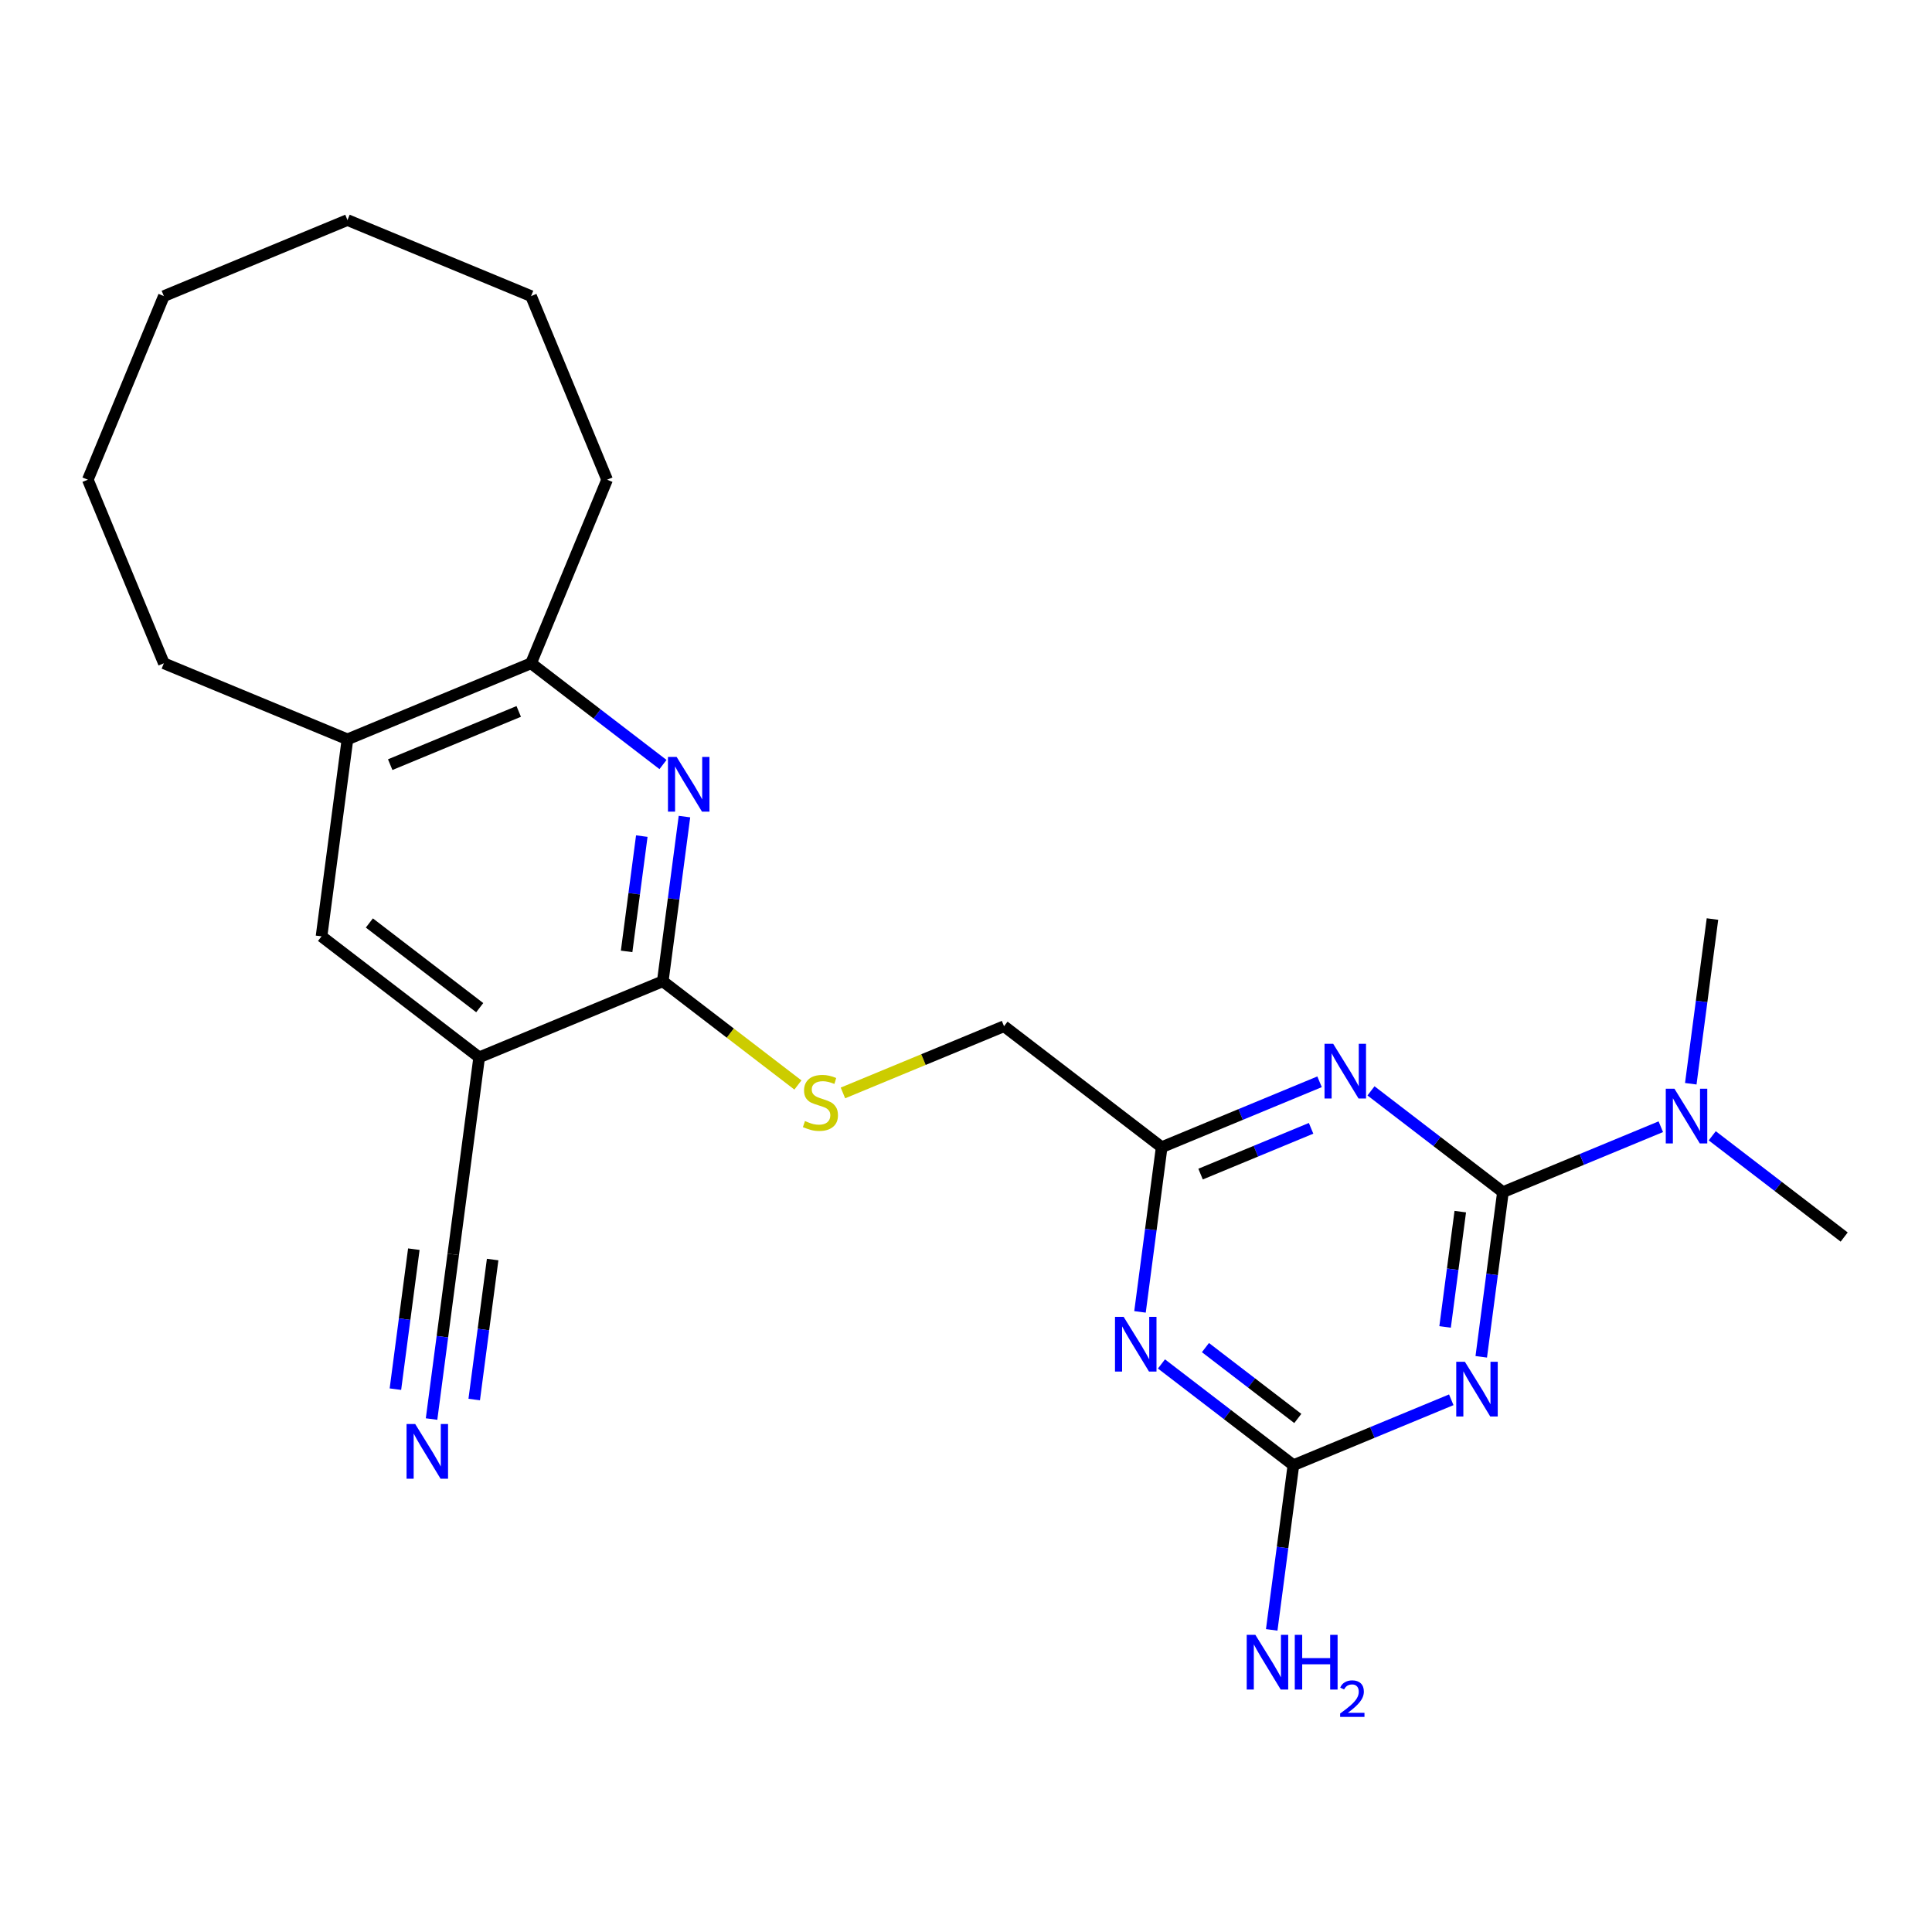 <?xml version='1.0' encoding='iso-8859-1'?>
<svg version='1.1' baseProfile='full'
              xmlns='http://www.w3.org/2000/svg'
                      xmlns:rdkit='http://www.rdkit.org/xml'
                      xmlns:xlink='http://www.w3.org/1999/xlink'
                  xml:space='preserve'
width='1000px' height='1000px' viewBox='0 0 1000 1000'>
<!-- END OF HEADER -->
<rect style='opacity:1.0;fill:#FFFFFF;stroke:none' width='1000' height='1000' x='0' y='0'> </rect>
<path class='bond-0' d='M 777.915,617.036 L 772.303,659.66' style='fill:none;fill-rule:evenodd;stroke:#000000;stroke-width:6px;stroke-linecap:butt;stroke-linejoin:miter;stroke-opacity:1' />
<path class='bond-0' d='M 772.303,659.66 L 766.692,702.283' style='fill:none;fill-rule:evenodd;stroke:#0000FF;stroke-width:6px;stroke-linecap:butt;stroke-linejoin:miter;stroke-opacity:1' />
<path class='bond-0' d='M 755.836,627.138 L 751.908,656.975' style='fill:none;fill-rule:evenodd;stroke:#000000;stroke-width:6px;stroke-linecap:butt;stroke-linejoin:miter;stroke-opacity:1' />
<path class='bond-0' d='M 751.908,656.975 L 747.979,686.811' style='fill:none;fill-rule:evenodd;stroke:#0000FF;stroke-width:6px;stroke-linecap:butt;stroke-linejoin:miter;stroke-opacity:1' />
<path class='bond-1' d='M 777.915,617.036 L 743.769,590.836' style='fill:none;fill-rule:evenodd;stroke:#000000;stroke-width:6px;stroke-linecap:butt;stroke-linejoin:miter;stroke-opacity:1' />
<path class='bond-1' d='M 743.769,590.836 L 709.623,564.635' style='fill:none;fill-rule:evenodd;stroke:#0000FF;stroke-width:6px;stroke-linecap:butt;stroke-linejoin:miter;stroke-opacity:1' />
<path class='bond-14' d='M 777.915,617.036 L 818.773,600.112' style='fill:none;fill-rule:evenodd;stroke:#000000;stroke-width:6px;stroke-linecap:butt;stroke-linejoin:miter;stroke-opacity:1' />
<path class='bond-14' d='M 818.773,600.112 L 859.631,583.188' style='fill:none;fill-rule:evenodd;stroke:#0000FF;stroke-width:6px;stroke-linecap:butt;stroke-linejoin:miter;stroke-opacity:1' />
<path class='bond-3' d='M 751.177,724.528 L 710.319,741.452' style='fill:none;fill-rule:evenodd;stroke:#0000FF;stroke-width:6px;stroke-linecap:butt;stroke-linejoin:miter;stroke-opacity:1' />
<path class='bond-3' d='M 710.319,741.452 L 669.461,758.376' style='fill:none;fill-rule:evenodd;stroke:#000000;stroke-width:6px;stroke-linecap:butt;stroke-linejoin:miter;stroke-opacity:1' />
<path class='bond-7' d='M 683,559.934 L 642.142,576.858' style='fill:none;fill-rule:evenodd;stroke:#0000FF;stroke-width:6px;stroke-linecap:butt;stroke-linejoin:miter;stroke-opacity:1' />
<path class='bond-7' d='M 642.142,576.858 L 601.284,593.783' style='fill:none;fill-rule:evenodd;stroke:#000000;stroke-width:6px;stroke-linecap:butt;stroke-linejoin:miter;stroke-opacity:1' />
<path class='bond-7' d='M 678.615,584.017 L 650.014,595.864' style='fill:none;fill-rule:evenodd;stroke:#0000FF;stroke-width:6px;stroke-linecap:butt;stroke-linejoin:miter;stroke-opacity:1' />
<path class='bond-7' d='M 650.014,595.864 L 621.414,607.711' style='fill:none;fill-rule:evenodd;stroke:#000000;stroke-width:6px;stroke-linecap:butt;stroke-linejoin:miter;stroke-opacity:1' />
<path class='bond-2' d='M 590.061,679.029 L 595.672,636.406' style='fill:none;fill-rule:evenodd;stroke:#0000FF;stroke-width:6px;stroke-linecap:butt;stroke-linejoin:miter;stroke-opacity:1' />
<path class='bond-2' d='M 595.672,636.406 L 601.284,593.783' style='fill:none;fill-rule:evenodd;stroke:#000000;stroke-width:6px;stroke-linecap:butt;stroke-linejoin:miter;stroke-opacity:1' />
<path class='bond-25' d='M 601.169,705.975 L 635.315,732.175' style='fill:none;fill-rule:evenodd;stroke:#0000FF;stroke-width:6px;stroke-linecap:butt;stroke-linejoin:miter;stroke-opacity:1' />
<path class='bond-25' d='M 635.315,732.175 L 669.461,758.376' style='fill:none;fill-rule:evenodd;stroke:#000000;stroke-width:6px;stroke-linecap:butt;stroke-linejoin:miter;stroke-opacity:1' />
<path class='bond-25' d='M 623.936,697.514 L 647.838,715.855' style='fill:none;fill-rule:evenodd;stroke:#0000FF;stroke-width:6px;stroke-linecap:butt;stroke-linejoin:miter;stroke-opacity:1' />
<path class='bond-25' d='M 647.838,715.855 L 671.74,734.196' style='fill:none;fill-rule:evenodd;stroke:#000000;stroke-width:6px;stroke-linecap:butt;stroke-linejoin:miter;stroke-opacity:1' />
<path class='bond-16' d='M 669.461,758.376 L 663.849,801' style='fill:none;fill-rule:evenodd;stroke:#000000;stroke-width:6px;stroke-linecap:butt;stroke-linejoin:miter;stroke-opacity:1' />
<path class='bond-16' d='M 663.849,801 L 658.238,843.623' style='fill:none;fill-rule:evenodd;stroke:#0000FF;stroke-width:6px;stroke-linecap:butt;stroke-linejoin:miter;stroke-opacity:1' />
<path class='bond-4' d='M 354.273,422.666 L 348.662,465.289' style='fill:none;fill-rule:evenodd;stroke:#0000FF;stroke-width:6px;stroke-linecap:butt;stroke-linejoin:miter;stroke-opacity:1' />
<path class='bond-4' d='M 348.662,465.289 L 343.05,507.913' style='fill:none;fill-rule:evenodd;stroke:#000000;stroke-width:6px;stroke-linecap:butt;stroke-linejoin:miter;stroke-opacity:1' />
<path class='bond-4' d='M 332.194,432.768 L 328.266,462.604' style='fill:none;fill-rule:evenodd;stroke:#0000FF;stroke-width:6px;stroke-linecap:butt;stroke-linejoin:miter;stroke-opacity:1' />
<path class='bond-4' d='M 328.266,462.604 L 324.338,492.441' style='fill:none;fill-rule:evenodd;stroke:#000000;stroke-width:6px;stroke-linecap:butt;stroke-linejoin:miter;stroke-opacity:1' />
<path class='bond-9' d='M 343.164,395.721 L 309.019,369.52' style='fill:none;fill-rule:evenodd;stroke:#0000FF;stroke-width:6px;stroke-linecap:butt;stroke-linejoin:miter;stroke-opacity:1' />
<path class='bond-9' d='M 309.019,369.52 L 274.873,343.319' style='fill:none;fill-rule:evenodd;stroke:#000000;stroke-width:6px;stroke-linecap:butt;stroke-linejoin:miter;stroke-opacity:1' />
<path class='bond-5' d='M 248.022,547.275 L 343.05,507.913' style='fill:none;fill-rule:evenodd;stroke:#000000;stroke-width:6px;stroke-linecap:butt;stroke-linejoin:miter;stroke-opacity:1' />
<path class='bond-8' d='M 248.022,547.275 L 234.596,649.253' style='fill:none;fill-rule:evenodd;stroke:#000000;stroke-width:6px;stroke-linecap:butt;stroke-linejoin:miter;stroke-opacity:1' />
<path class='bond-11' d='M 248.022,547.275 L 166.419,484.659' style='fill:none;fill-rule:evenodd;stroke:#000000;stroke-width:6px;stroke-linecap:butt;stroke-linejoin:miter;stroke-opacity:1' />
<path class='bond-11' d='M 248.305,521.562 L 191.183,477.731' style='fill:none;fill-rule:evenodd;stroke:#000000;stroke-width:6px;stroke-linecap:butt;stroke-linejoin:miter;stroke-opacity:1' />
<path class='bond-6' d='M 343.05,507.913 L 378.026,534.75' style='fill:none;fill-rule:evenodd;stroke:#000000;stroke-width:6px;stroke-linecap:butt;stroke-linejoin:miter;stroke-opacity:1' />
<path class='bond-6' d='M 378.026,534.75 L 413.001,561.588' style='fill:none;fill-rule:evenodd;stroke:#CCCC00;stroke-width:6px;stroke-linecap:butt;stroke-linejoin:miter;stroke-opacity:1' />
<path class='bond-15' d='M 601.284,593.783 L 519.681,531.167' style='fill:none;fill-rule:evenodd;stroke:#000000;stroke-width:6px;stroke-linecap:butt;stroke-linejoin:miter;stroke-opacity:1' />
<path class='bond-10' d='M 234.596,649.253 L 228.985,691.876' style='fill:none;fill-rule:evenodd;stroke:#000000;stroke-width:6px;stroke-linecap:butt;stroke-linejoin:miter;stroke-opacity:1' />
<path class='bond-10' d='M 228.985,691.876 L 223.373,734.499' style='fill:none;fill-rule:evenodd;stroke:#0000FF;stroke-width:6px;stroke-linecap:butt;stroke-linejoin:miter;stroke-opacity:1' />
<path class='bond-10' d='M 214.201,646.567 L 209.431,682.797' style='fill:none;fill-rule:evenodd;stroke:#000000;stroke-width:6px;stroke-linecap:butt;stroke-linejoin:miter;stroke-opacity:1' />
<path class='bond-10' d='M 209.431,682.797 L 204.661,719.027' style='fill:none;fill-rule:evenodd;stroke:#0000FF;stroke-width:6px;stroke-linecap:butt;stroke-linejoin:miter;stroke-opacity:1' />
<path class='bond-10' d='M 254.992,651.938 L 250.222,688.167' style='fill:none;fill-rule:evenodd;stroke:#000000;stroke-width:6px;stroke-linecap:butt;stroke-linejoin:miter;stroke-opacity:1' />
<path class='bond-10' d='M 250.222,688.167 L 245.452,724.397' style='fill:none;fill-rule:evenodd;stroke:#0000FF;stroke-width:6px;stroke-linecap:butt;stroke-linejoin:miter;stroke-opacity:1' />
<path class='bond-17' d='M 274.873,343.319 L 314.235,248.291' style='fill:none;fill-rule:evenodd;stroke:#000000;stroke-width:6px;stroke-linecap:butt;stroke-linejoin:miter;stroke-opacity:1' />
<path class='bond-26' d='M 274.873,343.319 L 179.845,382.681' style='fill:none;fill-rule:evenodd;stroke:#000000;stroke-width:6px;stroke-linecap:butt;stroke-linejoin:miter;stroke-opacity:1' />
<path class='bond-26' d='M 268.491,368.229 L 201.971,395.782' style='fill:none;fill-rule:evenodd;stroke:#000000;stroke-width:6px;stroke-linecap:butt;stroke-linejoin:miter;stroke-opacity:1' />
<path class='bond-13' d='M 166.419,484.659 L 179.845,382.681' style='fill:none;fill-rule:evenodd;stroke:#000000;stroke-width:6px;stroke-linecap:butt;stroke-linejoin:miter;stroke-opacity:1' />
<path class='bond-12' d='M 436.304,565.702 L 477.993,548.435' style='fill:none;fill-rule:evenodd;stroke:#CCCC00;stroke-width:6px;stroke-linecap:butt;stroke-linejoin:miter;stroke-opacity:1' />
<path class='bond-12' d='M 477.993,548.435 L 519.681,531.167' style='fill:none;fill-rule:evenodd;stroke:#000000;stroke-width:6px;stroke-linecap:butt;stroke-linejoin:miter;stroke-opacity:1' />
<path class='bond-18' d='M 179.845,382.681 L 84.817,343.319' style='fill:none;fill-rule:evenodd;stroke:#000000;stroke-width:6px;stroke-linecap:butt;stroke-linejoin:miter;stroke-opacity:1' />
<path class='bond-19' d='M 886.254,587.889 L 920.4,614.089' style='fill:none;fill-rule:evenodd;stroke:#0000FF;stroke-width:6px;stroke-linecap:butt;stroke-linejoin:miter;stroke-opacity:1' />
<path class='bond-19' d='M 920.4,614.089 L 954.545,640.29' style='fill:none;fill-rule:evenodd;stroke:#000000;stroke-width:6px;stroke-linecap:butt;stroke-linejoin:miter;stroke-opacity:1' />
<path class='bond-20' d='M 875.146,560.943 L 880.757,518.32' style='fill:none;fill-rule:evenodd;stroke:#0000FF;stroke-width:6px;stroke-linecap:butt;stroke-linejoin:miter;stroke-opacity:1' />
<path class='bond-20' d='M 880.757,518.32 L 886.368,475.696' style='fill:none;fill-rule:evenodd;stroke:#000000;stroke-width:6px;stroke-linecap:butt;stroke-linejoin:miter;stroke-opacity:1' />
<path class='bond-21' d='M 314.235,248.291 L 274.873,153.262' style='fill:none;fill-rule:evenodd;stroke:#000000;stroke-width:6px;stroke-linecap:butt;stroke-linejoin:miter;stroke-opacity:1' />
<path class='bond-22' d='M 84.817,343.319 L 45.455,248.291' style='fill:none;fill-rule:evenodd;stroke:#000000;stroke-width:6px;stroke-linecap:butt;stroke-linejoin:miter;stroke-opacity:1' />
<path class='bond-23' d='M 274.873,153.262 L 179.845,113.9' style='fill:none;fill-rule:evenodd;stroke:#000000;stroke-width:6px;stroke-linecap:butt;stroke-linejoin:miter;stroke-opacity:1' />
<path class='bond-24' d='M 45.455,248.291 L 84.817,153.262' style='fill:none;fill-rule:evenodd;stroke:#000000;stroke-width:6px;stroke-linecap:butt;stroke-linejoin:miter;stroke-opacity:1' />
<path class='bond-27' d='M 179.845,113.9 L 84.817,153.262' style='fill:none;fill-rule:evenodd;stroke:#000000;stroke-width:6px;stroke-linecap:butt;stroke-linejoin:miter;stroke-opacity:1' />
<path  class='atom-1' d='M 758.229 704.854
L 767.509 719.854
Q 768.429 721.334, 769.909 724.014
Q 771.389 726.694, 771.469 726.854
L 771.469 704.854
L 775.229 704.854
L 775.229 733.174
L 771.349 733.174
L 761.389 716.774
Q 760.229 714.854, 758.989 712.654
Q 757.789 710.454, 757.429 709.774
L 757.429 733.174
L 753.749 733.174
L 753.749 704.854
L 758.229 704.854
' fill='#0000FF'/>
<path  class='atom-2' d='M 690.052 540.26
L 699.332 555.26
Q 700.252 556.74, 701.732 559.42
Q 703.212 562.1, 703.292 562.26
L 703.292 540.26
L 707.052 540.26
L 707.052 568.58
L 703.172 568.58
L 693.212 552.18
Q 692.052 550.26, 690.812 548.06
Q 689.612 545.86, 689.252 545.18
L 689.252 568.58
L 685.572 568.58
L 685.572 540.26
L 690.052 540.26
' fill='#0000FF'/>
<path  class='atom-3' d='M 581.598 681.6
L 590.878 696.6
Q 591.798 698.08, 593.278 700.76
Q 594.758 703.44, 594.838 703.6
L 594.838 681.6
L 598.598 681.6
L 598.598 709.92
L 594.718 709.92
L 584.758 693.52
Q 583.598 691.6, 582.358 689.4
Q 581.158 687.2, 580.798 686.52
L 580.798 709.92
L 577.118 709.92
L 577.118 681.6
L 581.598 681.6
' fill='#0000FF'/>
<path  class='atom-5' d='M 350.216 391.775
L 359.496 406.775
Q 360.416 408.255, 361.896 410.935
Q 363.376 413.615, 363.456 413.775
L 363.456 391.775
L 367.216 391.775
L 367.216 420.095
L 363.336 420.095
L 353.376 403.695
Q 352.216 401.775, 350.976 399.575
Q 349.776 397.375, 349.416 396.695
L 349.416 420.095
L 345.736 420.095
L 345.736 391.775
L 350.216 391.775
' fill='#0000FF'/>
<path  class='atom-11' d='M 214.911 737.071
L 224.191 752.071
Q 225.111 753.551, 226.591 756.231
Q 228.071 758.911, 228.151 759.071
L 228.151 737.071
L 231.911 737.071
L 231.911 765.391
L 228.031 765.391
L 218.071 748.991
Q 216.911 747.071, 215.671 744.871
Q 214.471 742.671, 214.111 741.991
L 214.111 765.391
L 210.431 765.391
L 210.431 737.071
L 214.911 737.071
' fill='#0000FF'/>
<path  class='atom-13' d='M 416.653 580.249
Q 416.973 580.369, 418.293 580.929
Q 419.613 581.489, 421.053 581.849
Q 422.533 582.169, 423.973 582.169
Q 426.653 582.169, 428.213 580.889
Q 429.773 579.569, 429.773 577.289
Q 429.773 575.729, 428.973 574.769
Q 428.213 573.809, 427.013 573.289
Q 425.813 572.769, 423.813 572.169
Q 421.293 571.409, 419.773 570.689
Q 418.293 569.969, 417.213 568.449
Q 416.173 566.929, 416.173 564.369
Q 416.173 560.809, 418.573 558.609
Q 421.013 556.409, 425.813 556.409
Q 429.093 556.409, 432.813 557.969
L 431.893 561.049
Q 428.493 559.649, 425.933 559.649
Q 423.173 559.649, 421.653 560.809
Q 420.133 561.929, 420.173 563.889
Q 420.173 565.409, 420.933 566.329
Q 421.733 567.249, 422.853 567.769
Q 424.013 568.289, 425.933 568.889
Q 428.493 569.689, 430.013 570.489
Q 431.533 571.289, 432.613 572.929
Q 433.733 574.529, 433.733 577.289
Q 433.733 581.209, 431.093 583.329
Q 428.493 585.409, 424.133 585.409
Q 421.613 585.409, 419.693 584.849
Q 417.813 584.329, 415.573 583.409
L 416.653 580.249
' fill='#CCCC00'/>
<path  class='atom-15' d='M 866.683 563.514
L 875.963 578.514
Q 876.883 579.994, 878.363 582.674
Q 879.843 585.354, 879.923 585.514
L 879.923 563.514
L 883.683 563.514
L 883.683 591.834
L 879.803 591.834
L 869.843 575.434
Q 868.683 573.514, 867.443 571.314
Q 866.243 569.114, 865.883 568.434
L 865.883 591.834
L 862.203 591.834
L 862.203 563.514
L 866.683 563.514
' fill='#0000FF'/>
<path  class='atom-17' d='M 649.775 846.194
L 659.055 861.194
Q 659.975 862.674, 661.455 865.354
Q 662.935 868.034, 663.015 868.194
L 663.015 846.194
L 666.775 846.194
L 666.775 874.514
L 662.895 874.514
L 652.935 858.114
Q 651.775 856.194, 650.535 853.994
Q 649.335 851.794, 648.975 851.114
L 648.975 874.514
L 645.295 874.514
L 645.295 846.194
L 649.775 846.194
' fill='#0000FF'/>
<path  class='atom-17' d='M 670.175 846.194
L 674.015 846.194
L 674.015 858.234
L 688.495 858.234
L 688.495 846.194
L 692.335 846.194
L 692.335 874.514
L 688.495 874.514
L 688.495 861.434
L 674.015 861.434
L 674.015 874.514
L 670.175 874.514
L 670.175 846.194
' fill='#0000FF'/>
<path  class='atom-17' d='M 693.708 873.521
Q 694.394 871.752, 696.031 870.775
Q 697.668 869.772, 699.938 869.772
Q 702.763 869.772, 704.347 871.303
Q 705.931 872.834, 705.931 875.553
Q 705.931 878.325, 703.872 880.913
Q 701.839 883.5, 697.615 886.562
L 706.248 886.562
L 706.248 888.674
L 693.655 888.674
L 693.655 886.905
Q 697.14 884.424, 699.199 882.576
Q 701.285 880.728, 702.288 879.065
Q 703.291 877.401, 703.291 875.685
Q 703.291 873.89, 702.393 872.887
Q 701.496 871.884, 699.938 871.884
Q 698.433 871.884, 697.43 872.491
Q 696.427 873.098, 695.714 874.445
L 693.708 873.521
' fill='#0000FF'/>
</svg>
